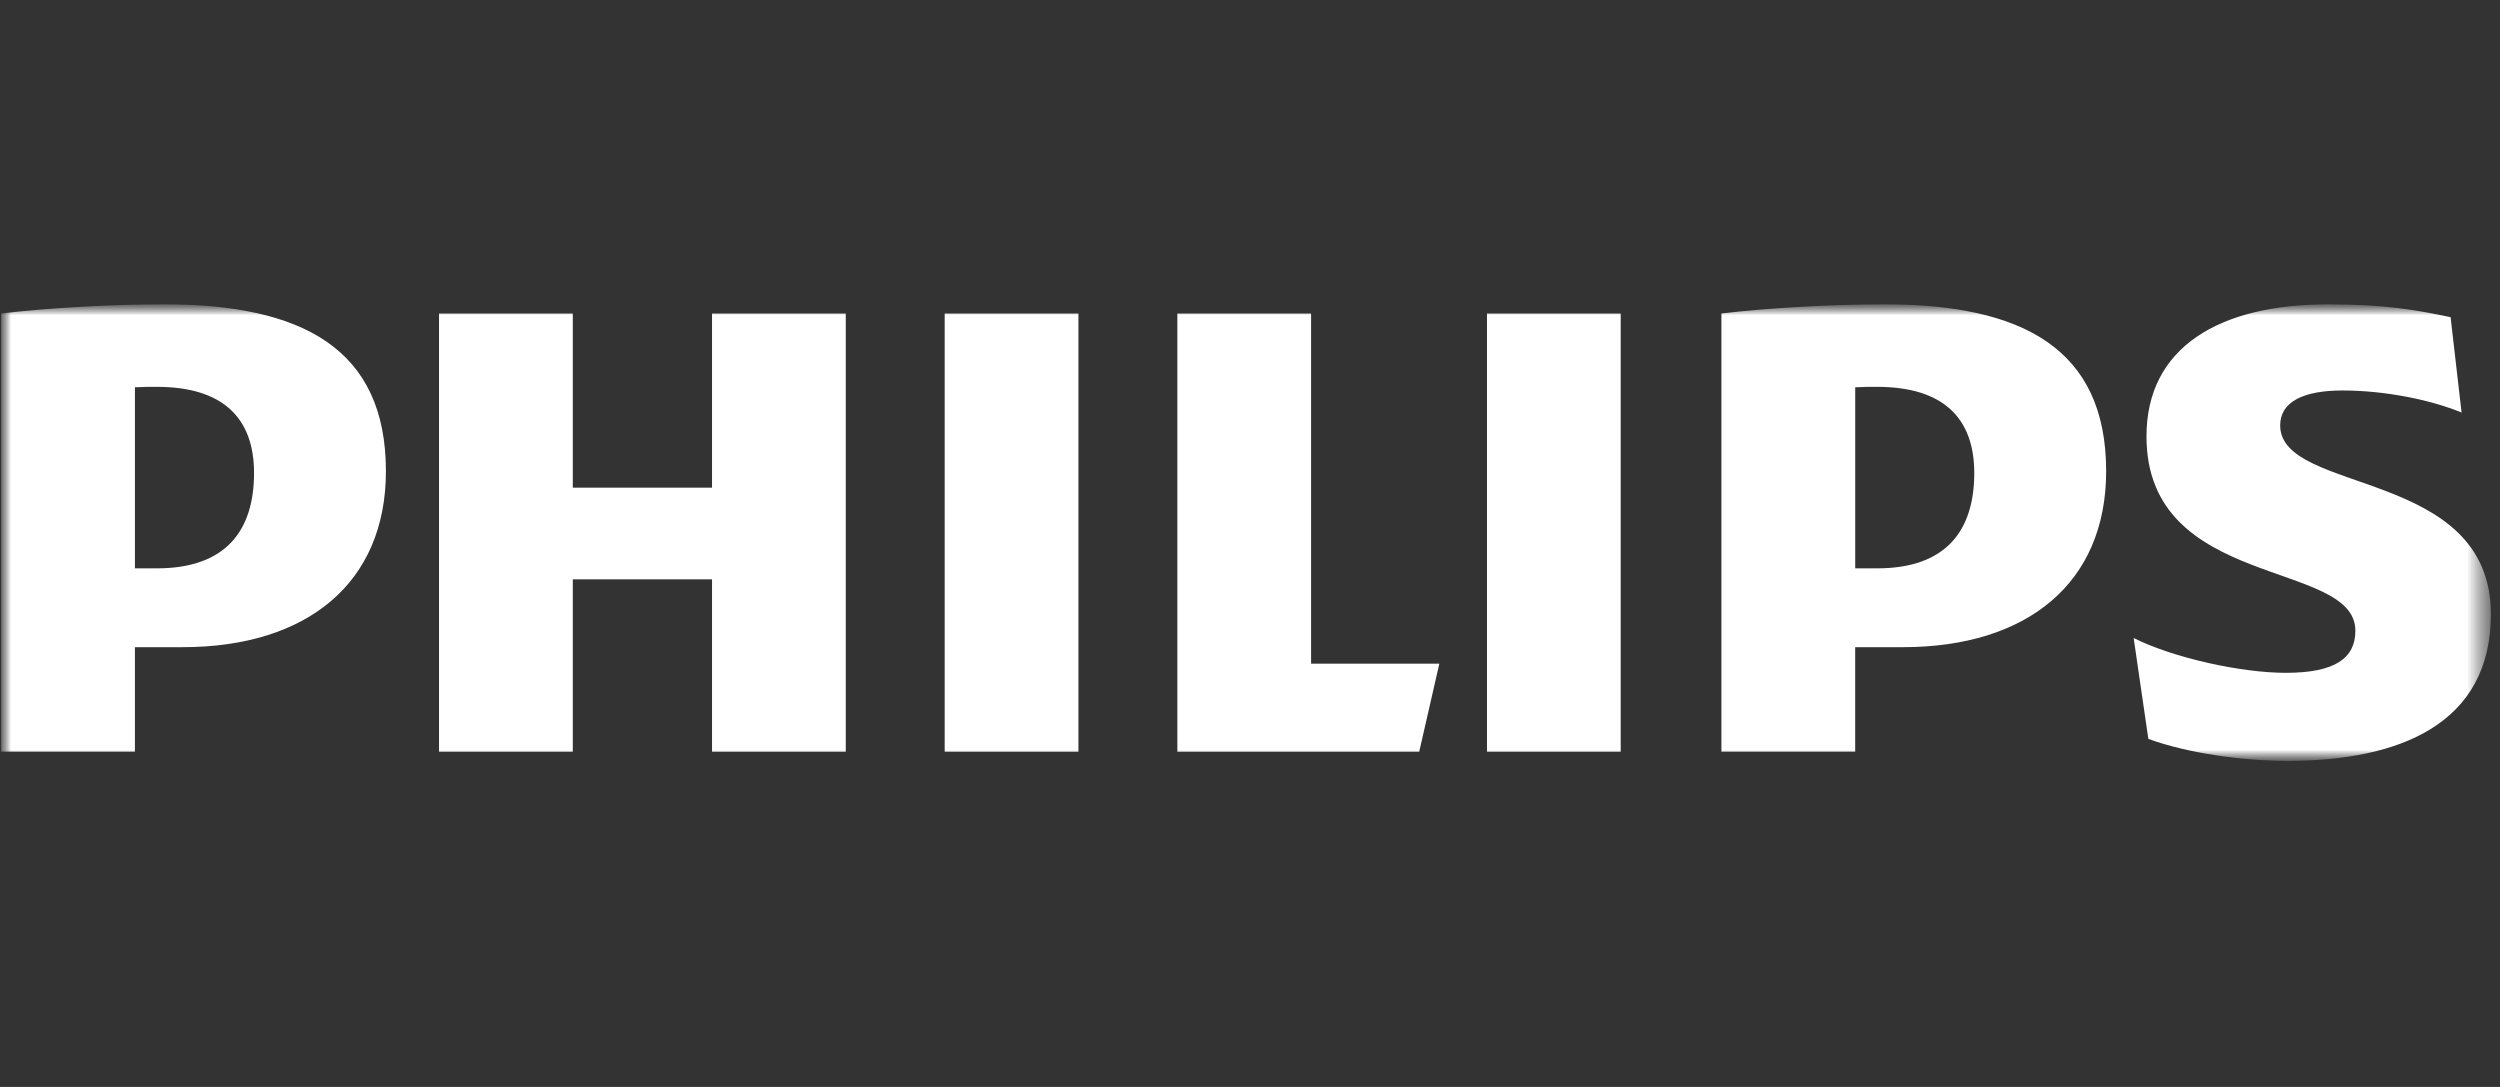 <svg fill="none" height="50" viewBox="0 0 115 50" width="115" xmlns="http://www.w3.org/2000/svg" xmlns:xlink="http://www.w3.org/1999/xlink"><rect x="0" y="0" width="115" height="50" fill="#333333" stroke="none"/><mask id="a" height="21" maskUnits="userSpaceOnUse" width="115" x="0" y="14"><path d="m114.629 14h-114.629v21h114.629z" fill="#fff"/></mask><mask id="b" height="21" maskUnits="userSpaceOnUse" width="115" x="0" y="14"><path d="m114.629 14h-114.629v21h114.629z" fill="#fff"/></mask><g mask="url(#a)"><g mask="url(#b)"><path d="m11.686 21.758c0 2.615-1.265 4.386-4.467 4.386h-1.012v-8.329c.36-.02.696-.02 1.012-.02 3.033-0 4.467 1.433 4.467 3.962zm-3.288 8.012c5.731 0 9.354-2.953 9.354-8.096-0-5.652-3.877-7.675-10.197-7.675-2.444 0-5.394.168-7.5.421v20.158h6.151v-4.808zm82.418-8.012c0 2.615-1.263 4.386-4.467 4.386h-1.009v-8.329c.356-.02.693-.02 1.009-.02 3.033-0 4.467 1.433 4.467 3.962zm-3.284 8.012c5.726 0 9.351-2.953 9.351-8.096 0-5.652-3.875-7.675-10.196-7.675-2.444 0-5.396.168-7.502.421v20.158h6.154v-4.808zm17.356-10.205c0-1.096 1.097-1.603 2.865-1.603 1.939 0 4.047.422 5.479 1.015l-.505-4.387c-1.602-.337-3.035-.59-5.646-.59-4.973 0-8.343 1.962-8.343 6.073 0 7.083 9.609 5.65 9.609 8.939 0 1.264-.929 1.938-3.206 1.938-2.019 0-5.139-.674-6.993-1.601l.676 4.64c1.852.675 4.38 1.011 6.404 1.011 5.139 0 9.353-1.687 9.353-6.748 0-6.745-9.693-5.481-9.693-8.686zm-30.336-5.144h-6.151v20.158h6.151zm-24.945 0h-6.152v20.158h6.152zm10.703 16.108v-16.108h-6.152v20.158h11.125l.926-4.05zm-21.405-16.108h-6.152v8.012h-6.405v-8.012h-6.153v20.158h6.153v-7.929h6.405v7.929h6.152z" fill="#fff"/></g></g></svg>